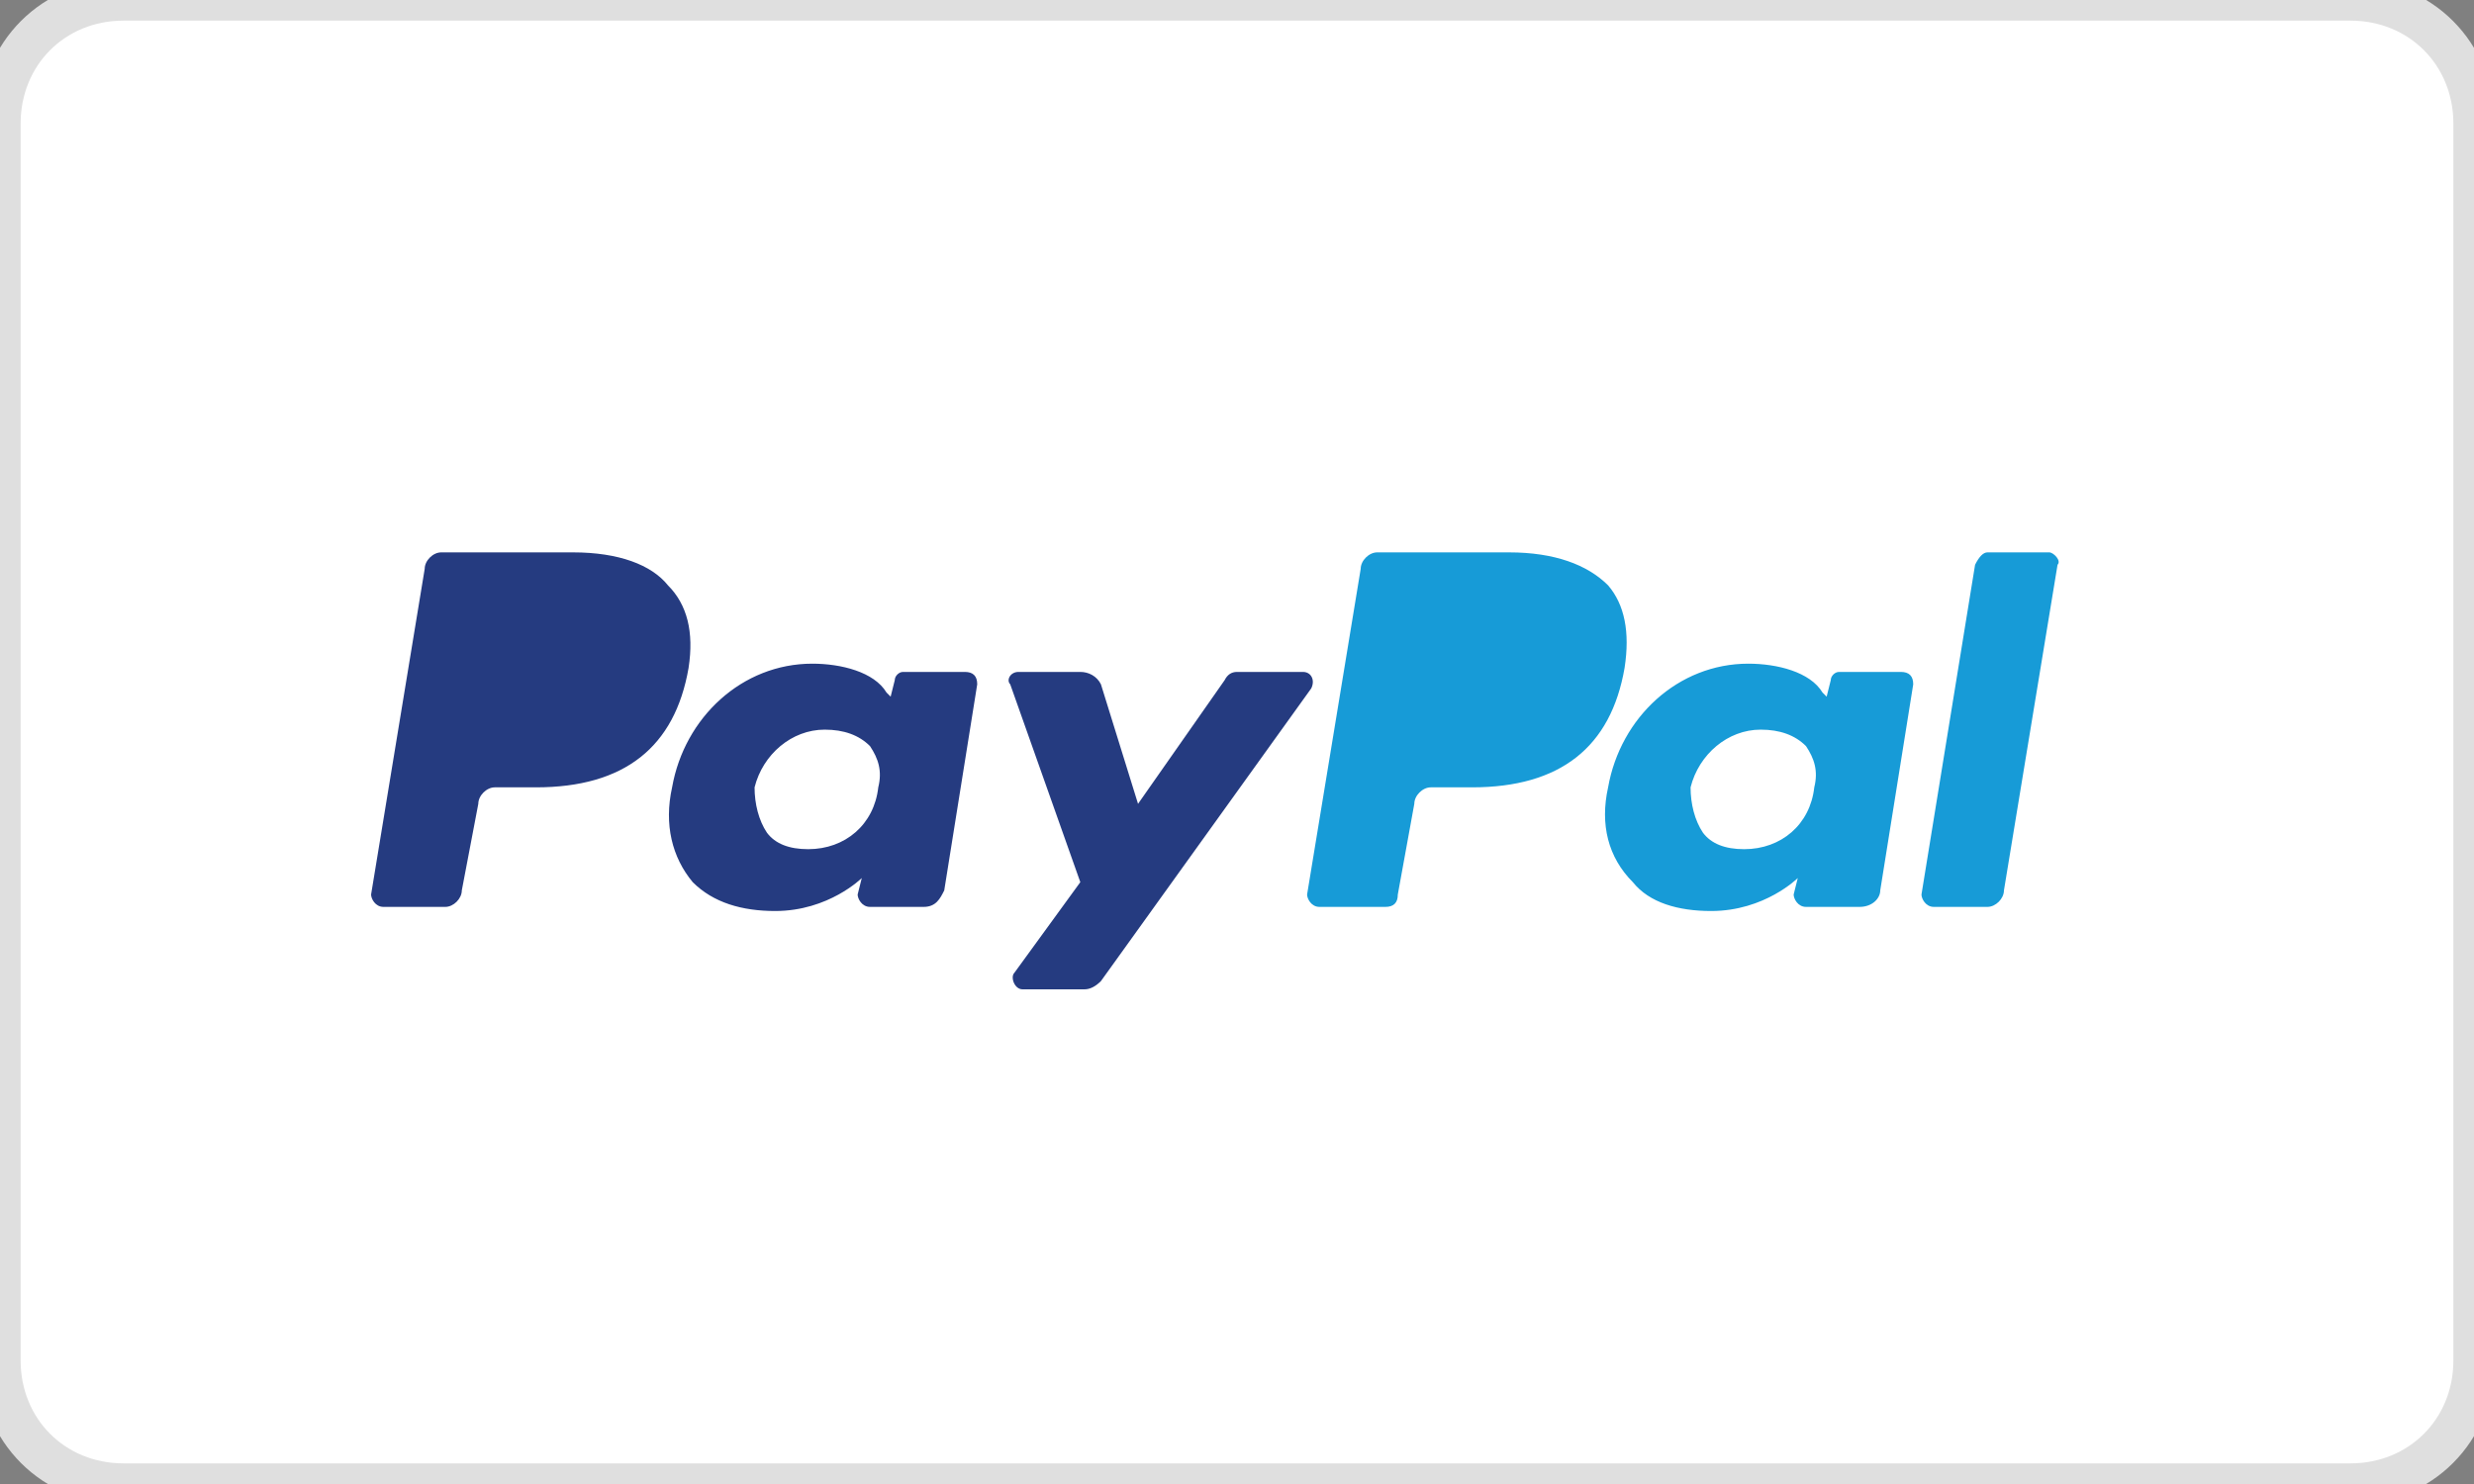 <svg version="1.2" xmlns="http://www.w3.org/2000/svg" viewBox="0 0 60 36" width="60" height="36">
	<rect x="0" y="0" width="60" height="36" fill="#808080" stroke="none"/>
	<title>Rectangle 686</title>
	<style>
		.s0 { fill: #ffffff;stroke: #dfdfdf;stroke-linejoin: round } 
		.s1 { fill: #253b80 } 
		.s2 { fill: #179bd7 } 
	</style>
	<path id="Rectangle 686" class="s0" d="m3 0h54c1.7 0 3 1.3 3 3v30c0 1.7-1.3 3-3 3h-54c-1.7 0-3-1.3-3-3v-30c0-1.7 1.3-3 3-3z"/>
	<path id="pay" class="s1" d="m16.7 16.2q-0.5 2.9-3.7 2.9h-1c-0.2 0-0.4 0.2-0.4 0.4l-0.4 2.1c0 0.2-0.2 0.4-0.4 0.4h-1.5c-0.2 0-0.3-0.2-0.3-0.3l1.3-7.9c0-0.2 0.2-0.4 0.4-0.4h3.2c1.1 0 1.9 0.3 2.3 0.8q0.7 0.7 0.5 2zm-2.4 0.1c-0.2 1.1-1.1 1.1-1.9 1.1h-0.5l0.4-2c0-0.2 0.1-0.3 0.2-0.3h0.2c0.6 0 1.2 0 1.4 0.4q0.3 0.2 0.2 0.8zm9.1 0h-1.5c-0.1 0-0.2 0.1-0.2 0.2l-0.1 0.4-0.1-0.1c-0.3-0.5-1.1-0.7-1.8-0.7-1.7 0-3.1 1.3-3.4 3-0.2 0.9 0 1.7 0.5 2.3 0.5 0.5 1.2 0.7 2 0.7 1.3 0 2.1-0.8 2.1-0.8l-0.1 0.4c0 0.1 0.1 0.3 0.3 0.3h1.3c0.3 0 0.4-0.2 0.5-0.4l0.8-5c0-0.2-0.1-0.3-0.3-0.3zm-2.1 2.8c-0.1 0.9-0.8 1.5-1.7 1.5q-0.7 0-1-0.4c-0.2-0.3-0.3-0.7-0.3-1.1 0.2-0.8 0.9-1.4 1.7-1.4q0.7 0 1.1 0.4c0.2 0.3 0.3 0.6 0.2 1zm10.3-2.8h-1.6q-0.2 0-0.3 0.2l-2.1 3-0.9-2.9c-0.1-0.2-0.3-0.3-0.5-0.3h-1.5c-0.2 0-0.3 0.2-0.2 0.3l1.7 4.8-1.6 2.2c-0.1 0.1 0 0.4 0.2 0.4h1.5q0.2 0 0.4-0.2l5.1-7.1c0.1-0.2 0-0.4-0.2-0.4z"/>
	<path id="pal" class="s2" d="m39.4 16.2q-0.5 2.9-3.7 2.9h-1c-0.2 0-0.4 0.2-0.4 0.4l-0.4 2.2c0 0.2-0.1 0.3-0.3 0.3h-1.6c-0.2 0-0.3-0.2-0.3-0.3l1.3-7.9c0-0.2 0.2-0.4 0.4-0.4h3.2c1.1 0 1.9 0.3 2.4 0.8q0.6 0.7 0.4 2zm-2.4 0.1c-0.2 1.1-1 1.1-1.9 1.1h-0.5l0.4-2c0-0.2 0.1-0.3 0.2-0.3h0.2c0.6 0 1.2 0 1.4 0.4q0.3 0.2 0.2 0.8zm9.1 0h-1.5c-0.1 0-0.2 0.1-0.2 0.2l-0.1 0.4-0.1-0.1c-0.3-0.5-1.1-0.7-1.8-0.7-1.7 0-3.1 1.3-3.4 3-0.2 0.9 0 1.7 0.6 2.3 0.4 0.5 1.1 0.7 1.9 0.7 1.3 0 2.1-0.8 2.1-0.8l-0.1 0.4c0 0.1 0.1 0.3 0.3 0.3h1.3c0.3 0 0.5-0.2 0.5-0.4l0.8-5c0-0.2-0.1-0.3-0.3-0.3zm-2.1 2.8c-0.1 0.9-0.8 1.5-1.7 1.5q-0.7 0-1-0.4c-0.2-0.3-0.3-0.7-0.3-1.1 0.2-0.8 0.9-1.4 1.7-1.4q0.7 0 1.1 0.4c0.2 0.3 0.3 0.6 0.2 1zm5.7-5.7h-1.5c-0.1 0-0.2 0.1-0.3 0.3l-1.3 8c0 0.1 0.1 0.3 0.3 0.3h1.3c0.2 0 0.4-0.2 0.4-0.4l1.3-7.9c0.1-0.1-0.1-0.3-0.2-0.3z"/>
</svg>
